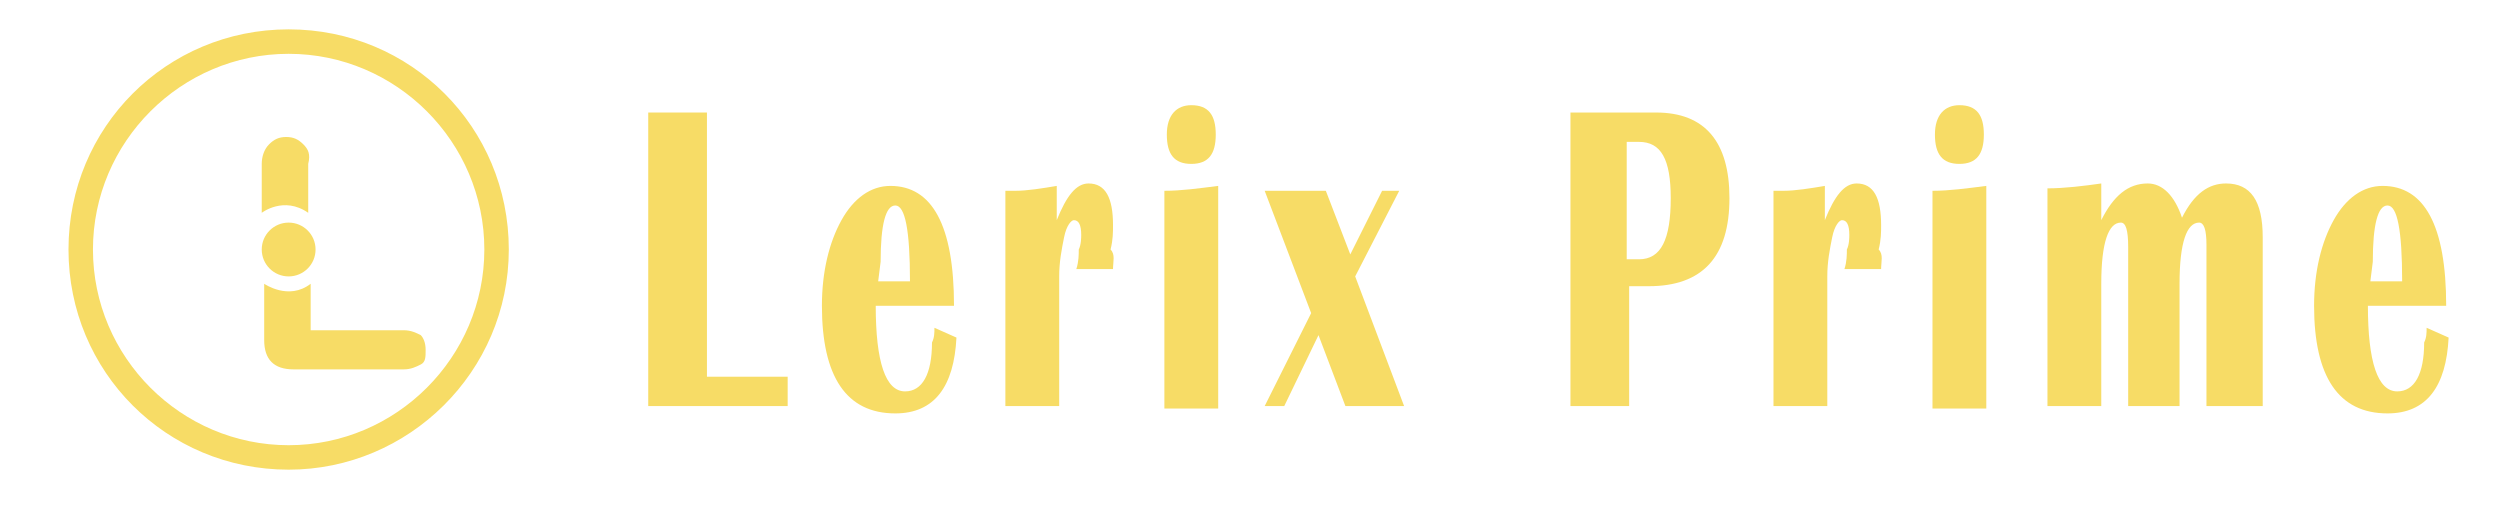 <svg version="1.1" id="Layer_1" xmlns="http://www.w3.org/2000/svg" xmlns:xlink="http://www.w3.org/1999/xlink" x="0px" y="0px" viewBox="0 0 102.2 21.2" style="enable-background:new 0 0 102.2 21.2;" xml:space="preserve">
<style type="text/css">
	.st0{fill:#F7DC66;}
</style>
<g id="BG">
</g>
<g id="XMLID_558_">
</g>
<g id="BG_00000001651688024841005320000017487054890542935222_">
</g>
<g id="XMLID_00000127030632309660700180000013333863220787484335_">
</g>
<g>
	<path class="st0" d="M17.2,13.7c-0.2-0.1-0.4-0.2-0.7-0.2h-3.8v-1.9c-0.9,0.7-1.9,0-1.9,0v2.3c0,0.4,0.1,0.7,0.3,0.9
		c0.2,0.2,0.5,0.3,0.9,0.3h4.5c0.3,0,0.5-0.1,0.7-0.2c0.2-0.1,0.2-0.3,0.2-0.6C17.4,14,17.3,13.8,17.2,13.7z M12.4,5.9
		c-0.2-0.2-0.4-0.3-0.7-0.3c-0.3,0-0.5,0.1-0.7,0.3c-0.2,0.2-0.3,0.5-0.3,0.8v2c0,0,0.9-0.7,1.9,0v-2C12.7,6.3,12.6,6.1,12.4,5.9z"></path>
</g>
<circle class="st0" cx="11.8" cy="10.2" r="1.1"></circle>
<g>
	<path class="st0" d="M28.9,4.6v10.8h3.3v1.2h-5.7v-12H28.9z"></path>
	<path class="st0" d="M38.2,13.4l0.9,0.4c-0.1,2-0.9,3.1-2.5,3.1c-2,0-3-1.5-3-4.4c0-1.4,0.3-2.6,0.8-3.5c0.5-0.9,1.2-1.4,2-1.4
		c1.7,0,2.6,1.6,2.6,4.9h-3.2c0,2.3,0.4,3.5,1.2,3.5c0.7,0,1.1-0.7,1.1-2C38.2,13.8,38.2,13.6,38.2,13.4z M35.9,11.5h1.3
		c0-2.1-0.2-3.1-0.6-3.1c-0.4,0-0.6,0.8-0.6,2.3L35.9,11.5z"></path>
	<path class="st0" d="M45.5,11H44c0.1-0.3,0.1-0.6,0.1-0.8c0.1-0.2,0.1-0.5,0.1-0.6c0-0.4-0.1-0.6-0.3-0.6c-0.1,0-0.3,0.2-0.4,0.7
		c-0.1,0.5-0.2,1-0.2,1.6v5.3h-2.2V7.8l0.4,0c0.5,0,1.1-0.1,1.7-0.2V9c0.4-1,0.8-1.5,1.3-1.5c0.7,0,1,0.6,1,1.7c0,0.3,0,0.6-0.1,1
		C45.6,10.4,45.5,10.7,45.5,11z"></path>
	<path class="st0" d="M47.6,16.6V7.8c0.7,0,1.4-0.1,2.2-0.2v9.1H47.6z M48.7,4.3c0.7,0,1,0.4,1,1.2c0,0.8-0.3,1.2-1,1.2
		c-0.7,0-1-0.4-1-1.2C47.7,4.7,48.1,4.3,48.7,4.3z"></path>
	<path class="st0" d="M57.2,7.8l-1.8,3.5l2,5.3H55l-1.1-2.9l-1.4,2.9h-0.8l1.9-3.8l-1.9-5h2.5l1,2.6l1.3-2.6H57.2z"></path>
	<path class="st0" d="M64.2,16.6v-12h3.5c2,0,3,1.2,3,3.5c0,2.4-1.1,3.6-3.3,3.6h-0.8v4.9H64.2z M66.5,10.6h0.5
		c0.9,0,1.3-0.8,1.3-2.5c0-1.6-0.4-2.3-1.3-2.3h-0.5V10.6z"></path>
	<path class="st0" d="M76.9,11h-1.5c0.1-0.3,0.1-0.6,0.1-0.8c0.1-0.2,0.1-0.5,0.1-0.6c0-0.4-0.1-0.6-0.3-0.6c-0.1,0-0.3,0.2-0.4,0.7
		c-0.1,0.5-0.2,1-0.2,1.6v5.3h-2.2V7.8l0.4,0c0.5,0,1.1-0.1,1.7-0.2V9c0.4-1,0.8-1.5,1.3-1.5c0.7,0,1,0.6,1,1.7c0,0.3,0,0.6-0.1,1
		C77,10.4,76.9,10.7,76.9,11z"></path>
	<path class="st0" d="M79,16.6V7.8c0.7,0,1.4-0.1,2.2-0.2v9.1H79z M80.1,4.3c0.7,0,1,0.4,1,1.2c0,0.8-0.3,1.2-1,1.2
		c-0.7,0-1-0.4-1-1.2C79.1,4.7,79.5,4.3,80.1,4.3z"></path>
	<path class="st0" d="M92.4,16.6h-2.2V10c0-0.6-0.1-0.9-0.3-0.9c-0.5,0-0.8,0.8-0.8,2.5v5H87v-6.5c0-0.7-0.1-1-0.3-1
		c-0.5,0-0.8,0.8-0.8,2.5v5h-2.2V7.7c0.7,0,1.5-0.1,2.2-0.2V9c0.5-1,1.1-1.5,1.9-1.5c0.6,0,1.1,0.5,1.4,1.4c0.5-1,1.1-1.4,1.8-1.4
		c1,0,1.5,0.7,1.5,2.2V16.6z"></path>
	<path class="st0" d="M99.2,13.4l0.9,0.4c-0.1,2-0.9,3.1-2.5,3.1c-2,0-3-1.5-3-4.4c0-1.4,0.3-2.6,0.8-3.5c0.5-0.9,1.2-1.4,2-1.4
		c1.7,0,2.6,1.6,2.6,4.9h-3.2c0,2.3,0.4,3.5,1.2,3.5c0.7,0,1.1-0.7,1.1-2C99.2,13.8,99.2,13.6,99.2,13.4z M96.9,11.5h1.3
		c0-2.1-0.2-3.1-0.6-3.1c-0.4,0-0.6,0.8-0.6,2.3L96.9,11.5z"></path>
</g>
<g>
	<path class="st0" d="M11.8,19.2c-5,0-9-4-9-9c0-5,4-9,9-9s9,4,9,9C20.8,15.2,16.7,19.2,11.8,19.2z M11.8,2.2c-4.4,0-8,3.6-8,8
		s3.6,8,8,8s8-3.6,8-8S16.2,2.2,11.8,2.2z"></path>
</g>
</svg>
